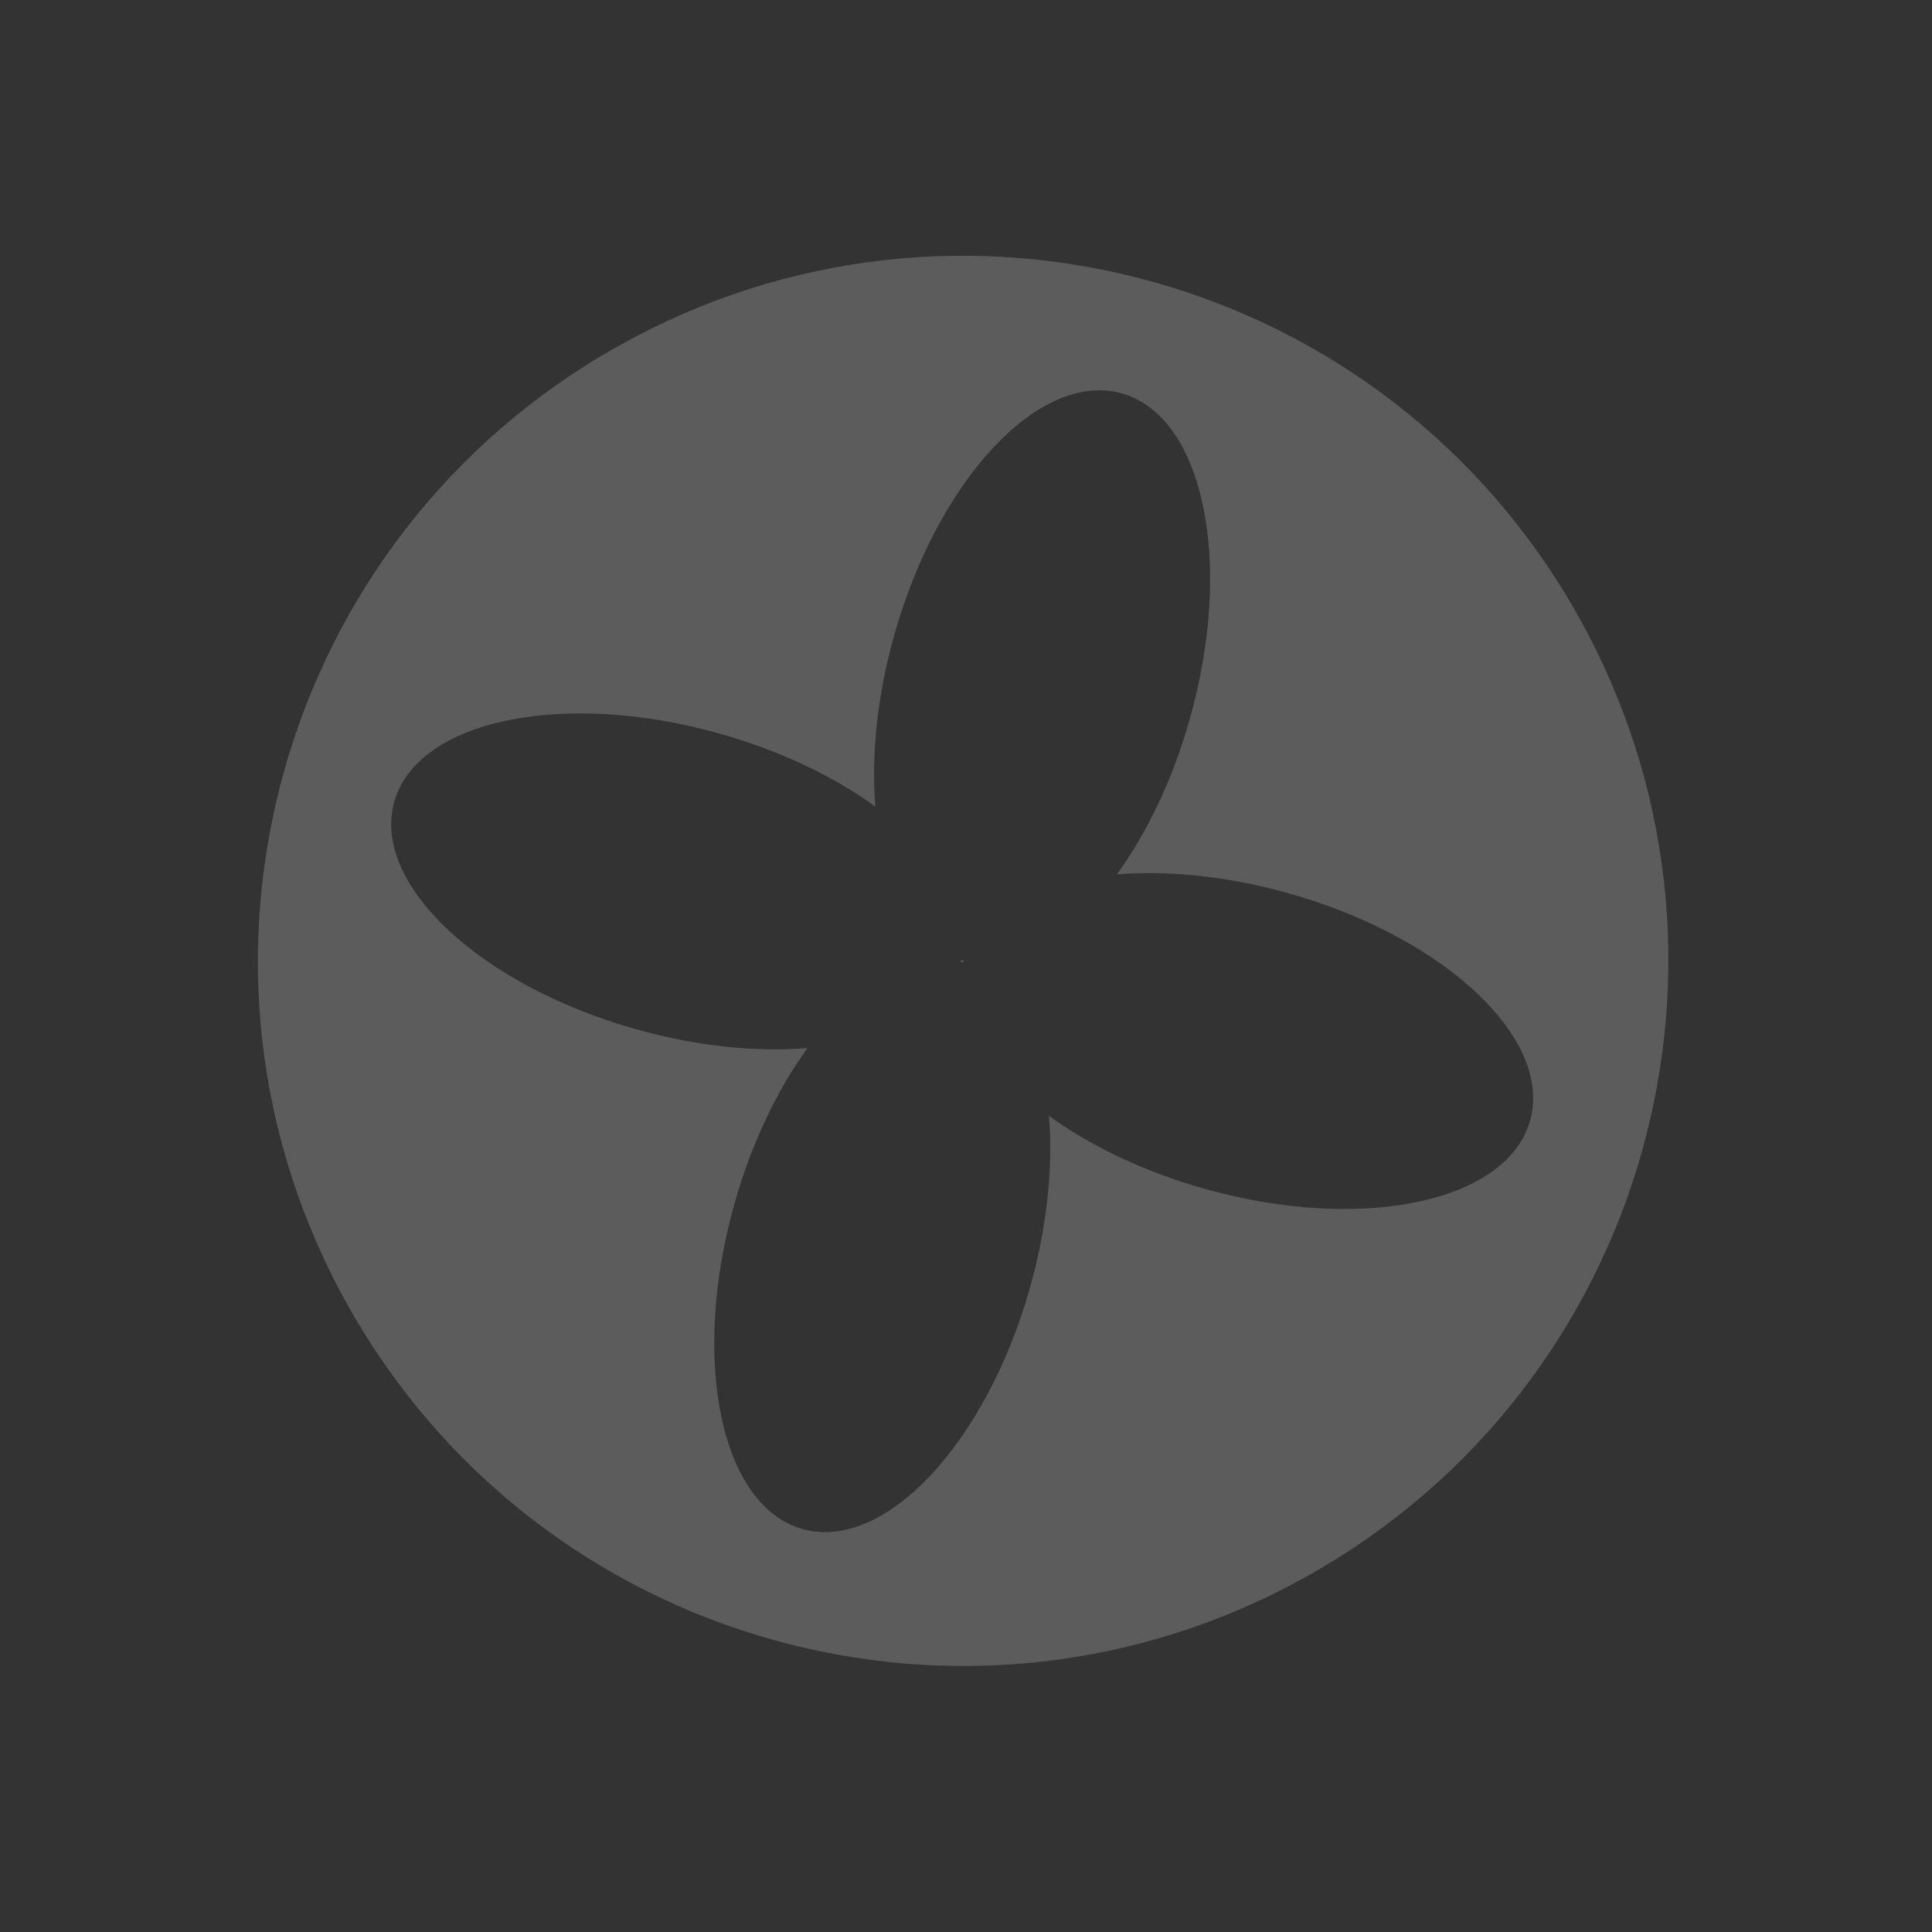 <svg xmlns="http://www.w3.org/2000/svg" width="131" height="131" viewBox="0 0 131 131" fill="none"><rect x="0" y="0" width="131" height="131" fill="#333333" stroke="none"/><g opacity="0.2"><path fill-rule="evenodd" clip-rule="evenodd" d="M23.614 88.564C36.539 111.582 65.684 119.76 88.709 106.831C111.735 93.901 119.923 64.759 106.997 41.741C94.072 18.723 64.928 10.545 41.902 23.474C18.876 36.404 10.688 65.546 23.614 88.564ZM81.712 80.617C92.326 83.595 102.192 81.52 103.748 75.982C105.304 70.444 97.961 63.54 87.347 60.562C83.211 59.401 79.189 59.008 75.728 59.288C77.769 56.478 79.527 52.839 80.689 48.703C83.671 38.09 81.598 28.227 76.059 26.672C70.521 25.118 63.614 32.462 60.632 43.075C59.47 47.21 59.075 51.232 59.354 54.692C56.544 52.652 52.904 50.895 48.768 49.734C38.154 46.756 28.288 48.831 26.732 54.369C25.176 59.907 32.519 66.811 43.133 69.79C47.269 70.95 51.291 71.344 54.753 71.064C52.712 73.873 50.954 77.512 49.792 81.648C46.81 92.261 48.883 102.124 54.421 103.679C59.96 105.233 66.867 97.889 69.849 87.276C71.011 83.141 71.405 79.12 71.126 75.659C73.936 77.699 77.576 79.456 81.712 80.617ZM65.188 65.085C65.182 65.108 65.175 65.132 65.169 65.155C65.162 65.179 65.155 65.203 65.148 65.226C65.172 65.233 65.196 65.239 65.219 65.246C65.244 65.253 65.268 65.26 65.292 65.267C65.298 65.243 65.305 65.22 65.311 65.196C65.318 65.172 65.325 65.149 65.332 65.125C65.308 65.119 65.284 65.112 65.261 65.106C65.237 65.099 65.212 65.092 65.188 65.085Z" fill="white"></path></g></svg>